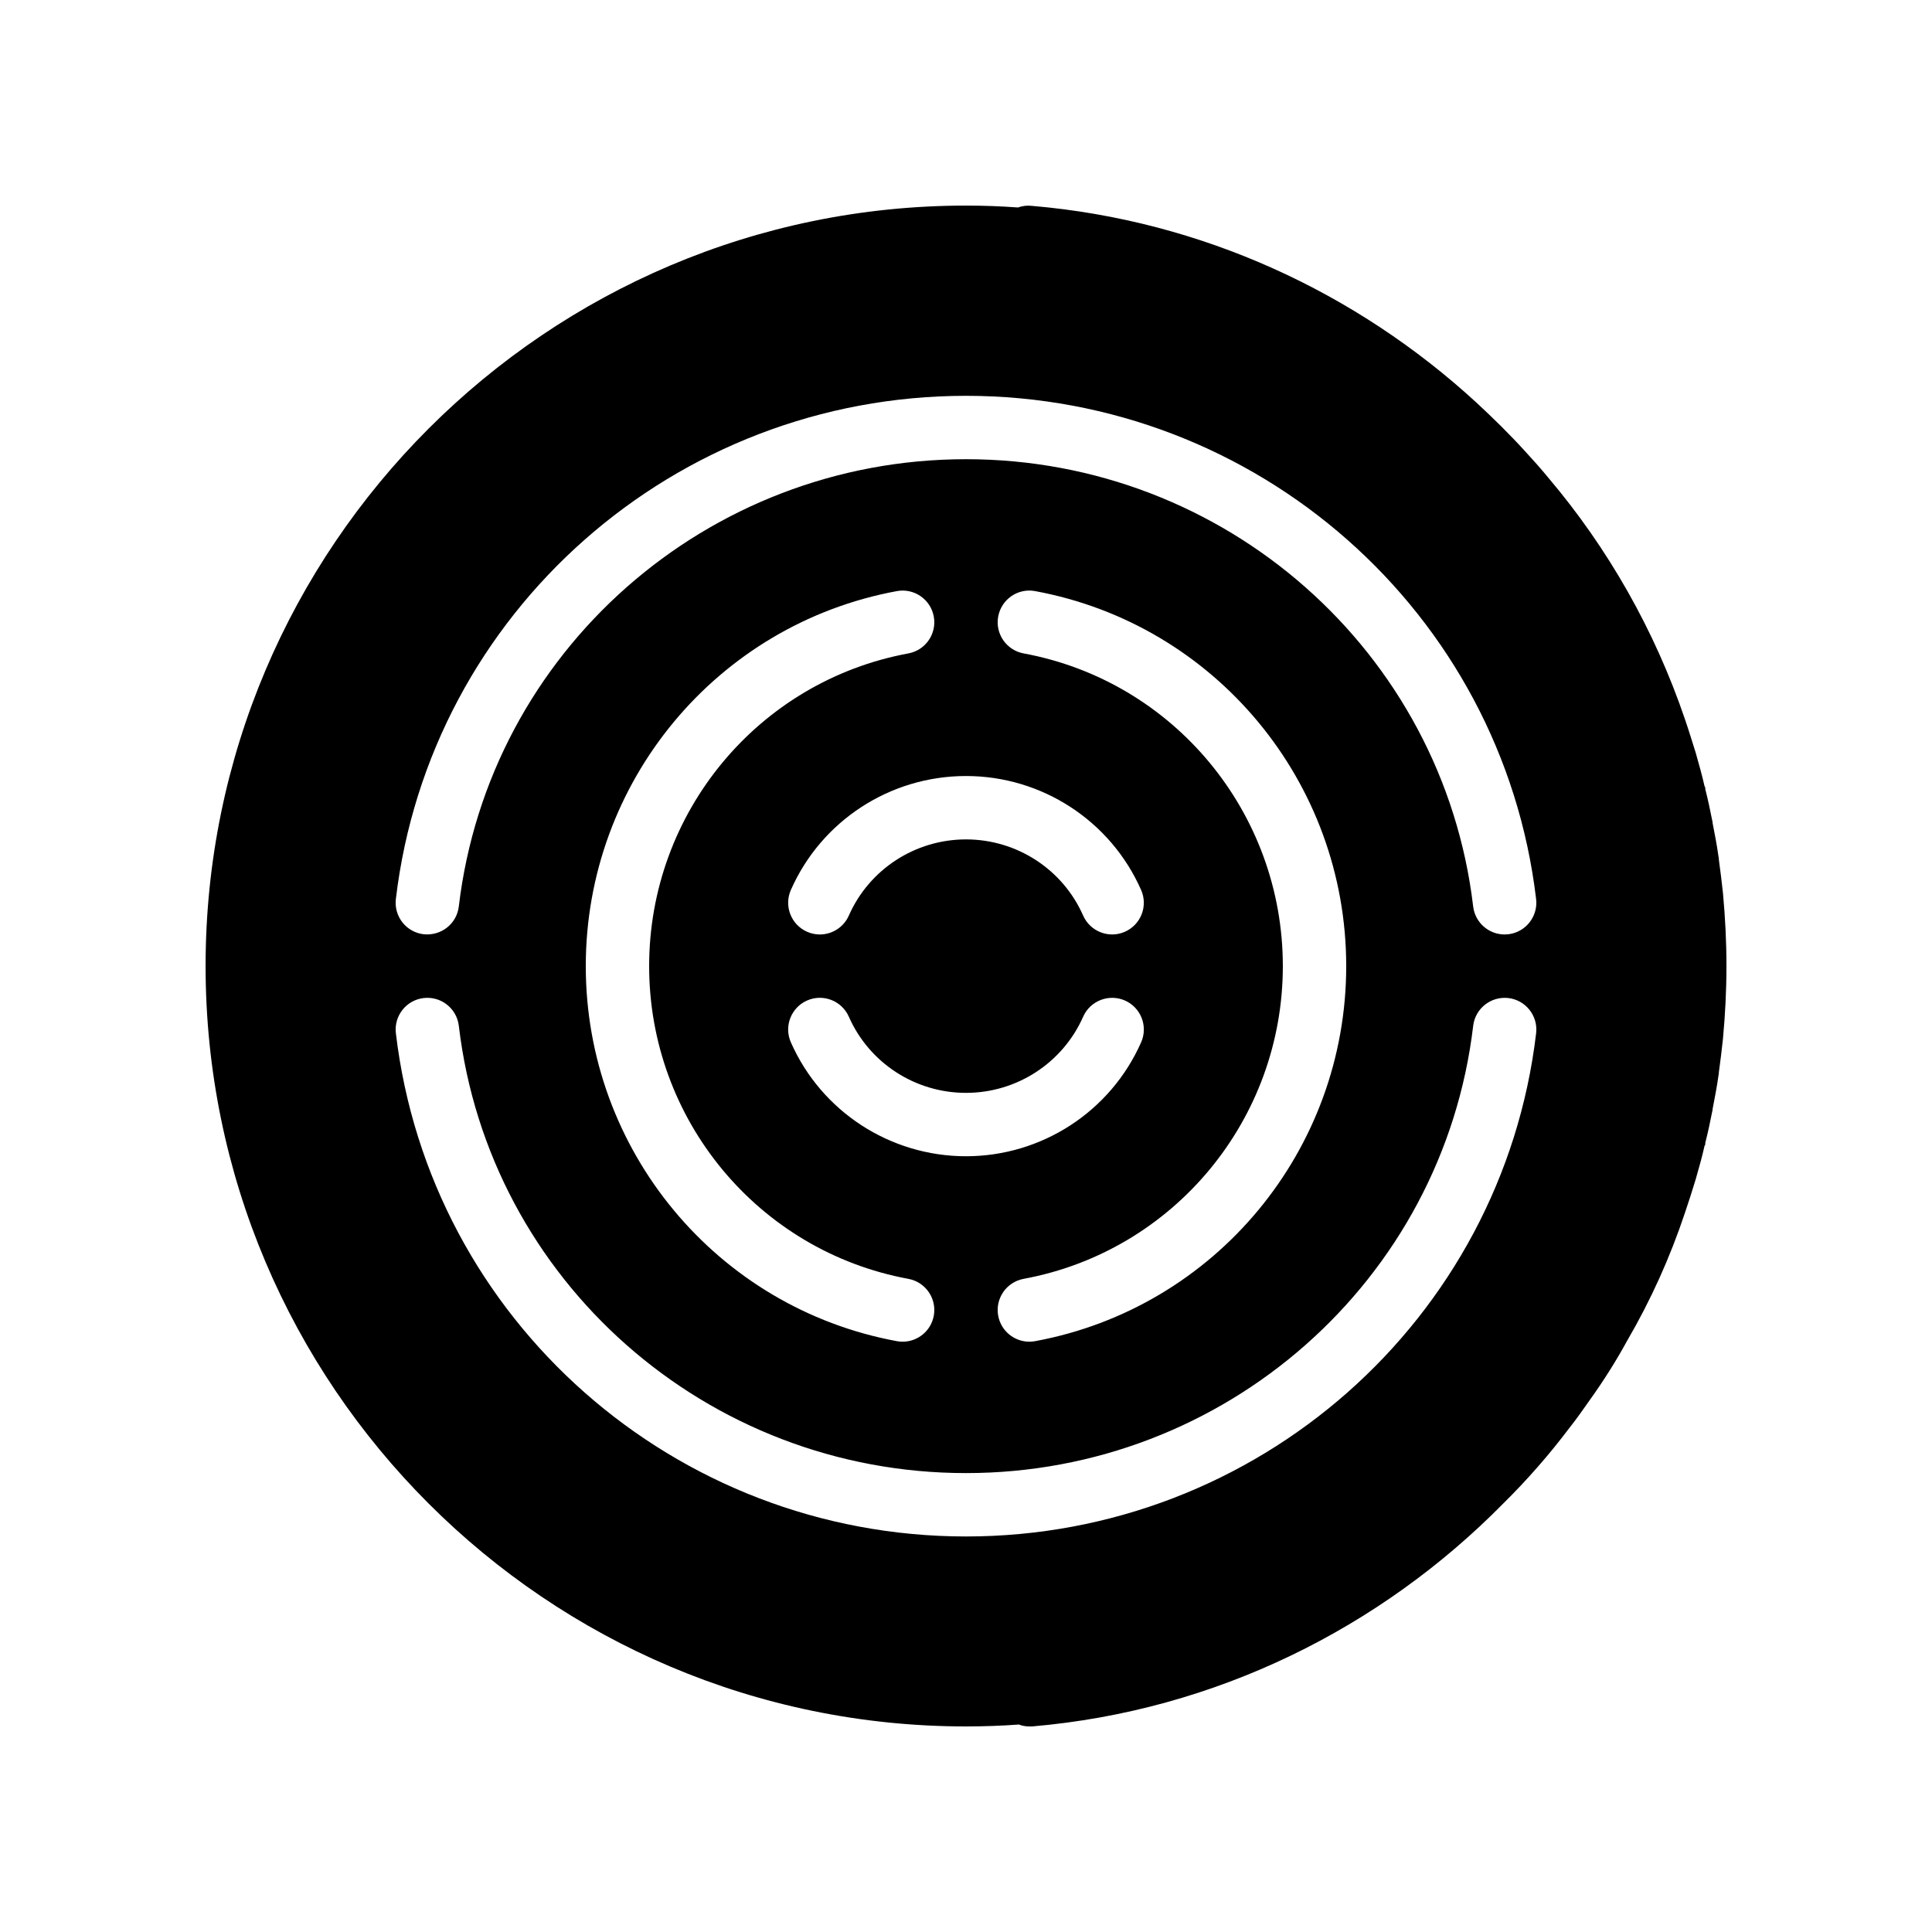 <?xml version="1.0" encoding="UTF-8"?>
<!-- Uploaded to: SVG Repo, www.svgrepo.com, Generator: SVG Repo Mixer Tools -->
<svg fill="#000000" width="800px" height="800px" version="1.1" viewBox="144 144 512 512" xmlns="http://www.w3.org/2000/svg">
 <path d="m599.51 371.79c0-0.254 0-0.504-0.086-0.758-0.418-3.023-1.008-6.047-1.594-9.066 0.086-0.086 0-0.168 0-0.168-0.586-2.938-1.176-5.793-1.93-8.734 0.086-0.254 0-0.422-0.168-0.672-0.672-2.938-1.512-5.961-2.352-8.902-0.926-2.938-1.848-5.961-2.856-8.902-8.062-23.68-20.402-45.344-36.273-64.066-1.93-2.352-3.945-4.617-6.047-6.887-4.113-4.535-8.48-8.816-13.016-13.016-31.656-29.047-72.547-48.191-117.64-52.055-1.344-0.168-2.602 0-3.777 0.418-4.535-0.332-9.152-0.5-13.77-0.5-111.09 0-201.52 90.434-201.52 201.52 0 111.18 90.434 201.52 201.52 201.52 4.703 0 9.406-0.168 14.023-0.504 0.836 0.336 1.762 0.504 2.769 0.504h0.758c48.703-4.199 92.363-26.113 124.86-59.113 6.297-6.215 12.176-12.93 17.551-20.07 1.93-2.434 3.695-4.953 5.457-7.473 3.609-5.039 6.887-10.242 9.824-15.617 6.215-10.664 11.336-22 15.281-33.84 1.008-2.938 1.93-5.879 2.856-8.902 0.84-2.938 1.68-5.879 2.352-8.902 0.168-0.168 0.254-0.418 0.168-0.672 0.754-2.938 1.344-5.793 1.93-8.734 0 0 0.086-0.086 0-0.168 0.586-3.023 1.176-6.047 1.594-9.07 0.086-0.254 0.086-0.504 0.086-0.758 0.418-2.938 0.754-5.879 1.09-8.902 0.59-6.371 0.926-12.754 0.926-19.301 0-6.551-0.336-12.93-0.922-19.312-0.34-3.023-0.676-5.965-1.094-8.902zm-199.51 179.39c-77.137 0-142.09-57.336-151.09-133.36-0.543-4.609 2.746-8.781 7.356-9.328 4.625-0.535 8.773 2.75 9.324 7.352 7.992 67.578 65.777 118.54 134.41 118.54 68.625 0 126.41-50.965 134.41-118.54 0.551-4.602 4.707-7.871 9.324-7.352 4.609 0.547 7.898 4.719 7.356 9.328-8.996 76.027-73.949 133.36-151.09 133.36zm15.266-68.27c39.812-7.356 68.699-42.211 68.699-82.875 0-40.668-28.891-75.523-68.699-82.875-4.559-0.84-7.578-5.223-6.731-9.781 0.844-4.562 5.223-7.586 9.781-6.731 47.773 8.82 82.445 50.617 82.445 99.387 0 48.762-34.668 90.562-82.441 99.387-0.516 0.094-1.023 0.141-1.535 0.141-3.969 0-7.504-2.824-8.25-6.871-0.844-4.559 2.172-8.938 6.731-9.781zm-15.266-32.492c-20.105 0-38.328-11.852-46.414-30.199-1.871-4.246 0.059-9.203 4.297-11.074 4.254-1.875 9.199 0.062 11.07 4.297 5.402 12.262 17.59 20.18 31.047 20.18 13.449 0 25.633-7.922 31.047-20.184 1.871-4.238 6.848-6.148 11.07-4.293 4.246 1.875 6.168 6.832 4.297 11.074-8.098 18.344-26.316 30.199-46.414 30.199zm46.41-70.562c1.871 4.238-0.051 9.195-4.297 11.07-4.223 1.871-9.199-0.051-11.07-4.297-5.402-12.262-17.59-20.18-31.043-20.18-13.457 0-25.641 7.922-31.047 20.18-1.387 3.141-4.461 5.016-7.691 5.016-1.125 0-2.281-0.23-3.379-0.719-4.238-1.871-6.168-6.828-4.297-11.07 8.086-18.348 26.297-30.203 46.414-30.203 20.105 0 38.316 11.855 46.41 30.203zm-61.68-62.695c-39.812 7.352-68.699 42.207-68.699 82.875 0 40.664 28.891 75.52 68.699 82.875 4.559 0.844 7.578 5.223 6.731 9.781-0.746 4.047-4.281 6.871-8.25 6.871-0.508 0-1.016-0.047-1.535-0.141-47.77-8.824-82.438-50.625-82.438-99.387 0-48.77 34.668-90.566 82.441-99.387 4.543-0.844 8.938 2.164 9.781 6.731 0.848 4.559-2.172 8.941-6.731 9.781zm159 74.422c-0.336 0.035-0.664 0.059-0.992 0.059-4.199 0-7.824-3.141-8.332-7.41-7.996-67.582-65.781-118.54-134.41-118.54-68.629 0-126.41 50.961-134.41 118.54-0.551 4.606-4.684 7.84-9.324 7.352-4.609-0.547-7.898-4.719-7.356-9.328 8.996-76.027 73.945-133.36 151.09-133.36 77.137 0 142.09 57.336 151.09 133.36 0.539 4.613-2.75 8.785-7.356 9.332z"/>
</svg>
